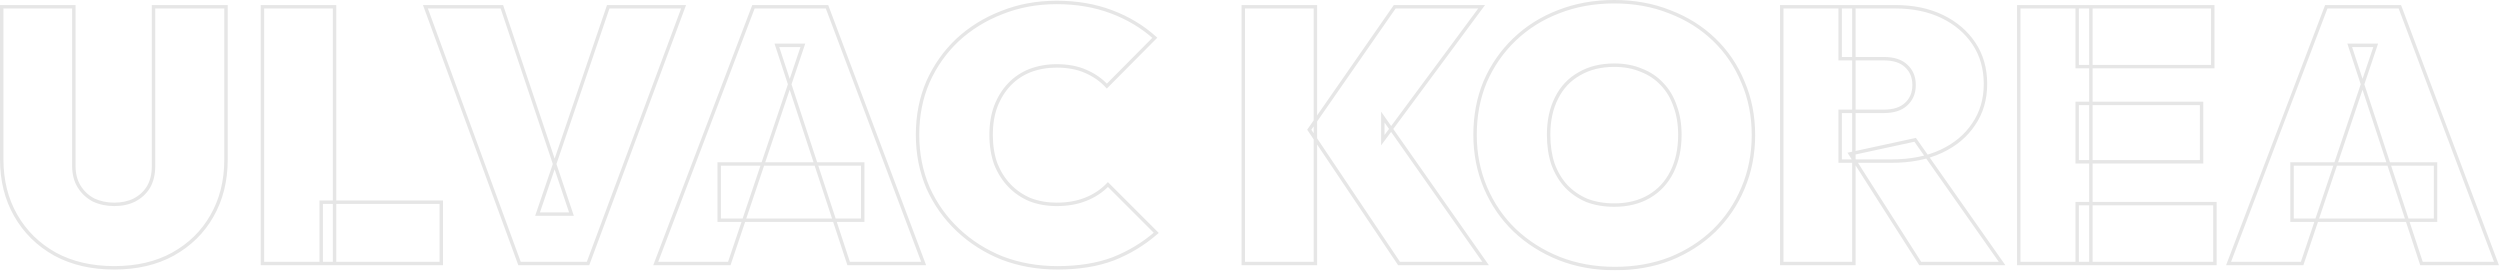 <svg width="1456" height="158" viewBox="0 0 1456 158" fill="none" xmlns="http://www.w3.org/2000/svg">
<g opacity="0.1">
<mask id="path-1-outside-1_4451_997" maskUnits="userSpaceOnUse" x="-0.737" y="-0.54" width="1457" height="158" fill="black">
<rect fill="white" x="-0.737" y="-0.54" width="1457" height="158"/>
<path d="M66.52 155.98C53.36 155.98 41.88 153.32 32.08 148C22.28 142.54 14.65 135.05 9.19 125.53C3.73 116.01 1 105.09 1 92.77V3.94H43V96.55C43 101.31 44.05 105.37 46.15 108.73C48.25 112.09 51.05 114.68 54.55 116.5C58.19 118.18 62.18 119.02 66.52 119.02C71 119.02 74.92 118.18 78.28 116.5C81.78 114.68 84.51 112.16 86.47 108.94C88.43 105.58 89.41 101.52 89.41 96.76V3.94H131.62V92.98C131.62 105.3 128.89 116.22 123.43 125.74C118.11 135.12 110.55 142.54 100.75 148C91.09 153.32 79.68 155.98 66.52 155.98ZM152.842 153.46V3.94H194.842V153.46H152.842ZM187.072 153.46V117.76H257.002V153.46H187.072ZM302.573 153.46L247.763 3.94H292.283L332.813 124.69H313.073L354.233 3.94H398.123L342.473 153.46H302.573ZM381.899 153.46L438.809 3.94H481.649L537.929 153.46H494.249L452.459 26.41H467.579L424.739 153.46H381.899ZM418.859 128.26V95.5H502.439V128.26H418.859ZM615.856 155.98C604.376 155.98 593.666 154.09 583.726 150.31C573.926 146.39 565.316 140.93 557.896 133.93C550.476 126.93 544.666 118.74 540.466 109.36C536.406 99.84 534.376 89.55 534.376 78.49C534.376 67.29 536.406 57 540.466 47.62C544.666 38.24 550.406 30.12 557.686 23.26C565.106 16.4 573.716 11.08 583.516 7.3C593.316 3.38 603.956 1.42 615.436 1.42C627.056 1.42 637.696 3.24 647.356 6.88C657.016 10.52 665.416 15.56 672.556 22L644.626 50.14C641.266 46.5 637.136 43.63 632.236 41.53C627.476 39.43 621.876 38.38 615.436 38.38C609.836 38.38 604.656 39.29 599.896 41.11C595.276 42.93 591.286 45.59 587.926 49.09C584.566 52.59 581.906 56.86 579.946 61.9C578.126 66.8 577.216 72.33 577.216 78.49C577.216 84.79 578.126 90.46 579.946 95.5C581.906 100.4 584.566 104.6 587.926 108.1C591.286 111.6 595.276 114.33 599.896 116.29C604.656 118.11 609.836 119.02 615.436 119.02C621.736 119.02 627.336 118.04 632.236 116.08C637.276 114.12 641.616 111.25 645.256 107.47L673.396 135.61C665.976 142.05 657.646 147.09 648.406 150.73C639.166 154.23 628.316 155.98 615.856 155.98ZM814.806 153.46L762.516 75.55L812.286 3.94H862.896L805.356 81.64V68.2L865.206 153.46H814.806ZM724.086 153.46V3.94H766.086V153.46H724.086ZM940.556 156.4C928.796 156.4 917.946 154.44 908.006 150.52C898.206 146.6 889.596 141.14 882.176 134.14C874.896 127.14 869.226 118.88 865.166 109.36C861.106 99.84 859.076 89.55 859.076 78.49C859.076 67.29 861.036 57 864.956 47.62C869.016 38.24 874.686 30.05 881.966 23.05C889.246 16.05 897.786 10.66 907.586 6.88C917.526 2.96 928.376 1 940.136 1C951.896 1 962.676 2.96 972.476 6.88C982.416 10.66 991.026 16.05 998.306 23.05C1005.59 30.05 1011.19 38.31 1015.11 47.83C1019.17 57.21 1021.2 67.5 1021.2 78.7C1021.2 89.76 1019.17 100.05 1015.11 109.57C1011.19 118.95 1005.59 127.21 998.306 134.35C991.026 141.35 982.486 146.81 972.686 150.73C962.886 154.51 952.176 156.4 940.556 156.4ZM940.136 119.44C947.976 119.44 954.766 117.76 960.506 114.4C966.246 111.04 970.656 106.28 973.736 100.12C976.816 93.96 978.356 86.75 978.356 78.49C978.356 72.33 977.446 66.8 975.626 61.9C973.946 56.86 971.426 52.59 968.066 49.09C964.706 45.45 960.646 42.72 955.886 40.9C951.266 38.94 946.016 37.96 940.136 37.96C932.296 37.96 925.506 39.64 919.766 43C914.026 46.22 909.616 50.91 906.536 57.07C903.456 63.09 901.916 70.23 901.916 78.49C901.916 84.79 902.756 90.46 904.436 95.5C906.256 100.54 908.846 104.88 912.206 108.52C915.566 112.02 919.556 114.75 924.176 116.71C928.936 118.53 934.256 119.44 940.136 119.44ZM1071.71 93.82V64.84H1097.12C1102.86 64.84 1107.2 63.44 1110.14 60.64C1113.22 57.84 1114.76 54.13 1114.76 49.51C1114.76 44.89 1113.22 41.18 1110.14 38.38C1107.2 35.58 1102.86 34.18 1097.12 34.18H1071.71V3.94H1103.84C1114.2 3.94 1123.3 5.83 1131.14 9.61C1138.98 13.39 1145.14 18.64 1149.62 25.36C1154.1 32.08 1156.34 39.92 1156.34 48.88C1156.34 57.84 1154.03 65.68 1149.41 72.4C1144.93 79.12 1138.63 84.37 1130.51 88.15C1122.39 91.93 1112.8 93.82 1101.74 93.82H1071.71ZM1037.69 153.46V3.94H1079.69V153.46H1037.69ZM1118.33 153.46L1077.59 89.62L1115.39 81.43L1166 153.46H1118.33ZM1175.73 153.46V3.94H1217.73V153.46H1175.73ZM1209.75 153.46V118.6H1289.97V153.46H1209.75ZM1209.75 94.24V60.22H1282.2V94.24H1209.75ZM1209.75 38.8V3.94H1288.71V38.8H1209.75ZM1297.92 153.46L1354.83 3.94H1397.67L1453.95 153.46H1410.27L1368.48 26.41H1383.6L1340.76 153.46H1297.92ZM1334.88 128.26V95.5H1418.46V128.26H1334.88Z"/>
</mask>
<path d="M32.08 148L31.593 148.874L31.603 148.879L32.08 148ZM9.19 125.53L8.322 126.028L8.322 126.028L9.19 125.53ZM1 3.94V2.94H-0V3.94H1ZM43 3.94H44V2.94H43V3.94ZM46.15 108.73L45.302 109.26L45.302 109.26L46.15 108.73ZM54.55 116.5L54.089 117.387L54.109 117.398L54.131 117.408L54.55 116.5ZM78.28 116.5L78.727 117.394L78.734 117.391L78.741 117.387L78.28 116.5ZM86.47 108.94L87.324 109.46L87.329 109.452L87.334 109.444L86.47 108.94ZM89.41 3.94V2.94H88.41V3.94H89.41ZM131.62 3.94H132.62V2.94H131.62V3.94ZM123.43 125.74L122.562 125.243L122.56 125.247L123.43 125.74ZM100.75 148L101.232 148.876L101.237 148.874L100.75 148ZM66.52 155.98V154.98C53.496 154.98 42.186 152.348 32.557 147.121L32.08 148L31.603 148.879C41.574 154.292 53.223 156.98 66.52 156.98V155.98ZM32.08 148L32.566 147.126C22.922 141.753 15.425 134.391 10.057 125.033L9.19 125.53L8.322 126.028C13.875 135.709 21.638 143.327 31.593 148.874L32.08 148ZM9.19 125.53L10.057 125.033C4.694 115.682 2 104.937 2 92.77H1H-0C-0 105.243 2.765 116.338 8.322 126.028L9.19 125.53ZM1 92.77H2V3.94H1H-0V92.77H1ZM1 3.94V4.94H43V3.94V2.94H1V3.94ZM43 3.94H42V96.55H43H44V3.94H43ZM43 96.55H42C42 101.459 43.084 105.712 45.302 109.26L46.15 108.73L46.998 108.2C45.016 105.028 44 101.161 44 96.55H43ZM46.15 108.73L45.302 109.26C47.496 112.771 50.429 115.484 54.089 117.387L54.55 116.5L55.011 115.613C51.67 113.876 49.004 111.409 46.998 108.2L46.15 108.73ZM54.55 116.5L54.131 117.408C57.913 119.153 62.047 120.02 66.52 120.02V119.02V118.02C62.312 118.02 58.467 117.207 54.969 115.592L54.55 116.5ZM66.52 119.02V120.02C71.125 120.02 75.204 119.156 78.727 117.394L78.28 116.5L77.833 115.606C74.636 117.204 70.874 118.02 66.52 118.02V119.02ZM78.28 116.5L78.741 117.387C82.395 115.487 85.265 112.843 87.324 109.46L86.47 108.94L85.616 108.42C83.755 111.477 81.164 113.873 77.819 115.613L78.28 116.5ZM86.47 108.94L87.334 109.444C89.401 105.9 90.41 101.658 90.41 96.76H89.41H88.41C88.41 101.382 87.459 105.26 85.606 108.436L86.47 108.94ZM89.41 96.76H90.41V3.94H89.41H88.41V96.76H89.41ZM89.41 3.94V4.94H131.62V3.94V2.94H89.41V3.94ZM131.62 3.94H130.62V92.98H131.62H132.62V3.94H131.62ZM131.62 92.98H130.62C130.62 105.147 127.925 115.892 122.562 125.243L123.43 125.74L124.297 126.238C129.854 116.548 132.62 105.453 132.62 92.98H131.62ZM123.43 125.74L122.56 125.247C117.334 134.461 109.91 141.752 100.263 147.126L100.75 148L101.237 148.874C111.19 143.328 118.885 135.779 124.3 126.233L123.43 125.74ZM100.75 148L100.267 147.124C90.781 152.348 79.544 154.98 66.52 154.98V155.98V156.98C79.816 156.98 91.398 154.292 101.232 148.876L100.75 148ZM152.842 153.46H151.842V154.46H152.842V153.46ZM152.842 3.94V2.94H151.842V3.94H152.842ZM194.842 3.94H195.842V2.94H194.842V3.94ZM194.842 153.46V154.46H195.842V153.46H194.842ZM187.072 153.46H186.072V154.46H187.072V153.46ZM187.072 117.76V116.76H186.072V117.76H187.072ZM257.002 117.76H258.002V116.76H257.002V117.76ZM257.002 153.46V154.46H258.002V153.46H257.002ZM152.842 153.46H153.842V3.94H152.842H151.842V153.46H152.842ZM152.842 3.94V4.94H194.842V3.94V2.94H152.842V3.94ZM194.842 3.94H193.842V153.46H194.842H195.842V3.94H194.842ZM194.842 153.46V152.46H152.842V153.46V154.46H194.842V153.46ZM187.072 153.46H188.072V117.76H187.072H186.072V153.46H187.072ZM187.072 117.76V118.76H257.002V117.76V116.76H187.072V117.76ZM257.002 117.76H256.002V153.46H257.002H258.002V117.76H257.002ZM257.002 153.46V152.46H187.072V153.46V154.46H257.002V153.46ZM302.573 153.46L301.634 153.804L301.874 154.46H302.573V153.46ZM247.763 3.94V2.94H246.331L246.824 4.284L247.763 3.94ZM292.283 3.94L293.231 3.622L293.002 2.94H292.283V3.94ZM332.813 124.69V125.69H334.203L333.761 124.372L332.813 124.69ZM313.073 124.69L312.126 124.367L311.675 125.69H313.073V124.69ZM354.233 3.94V2.94H353.517L353.286 3.617L354.233 3.94ZM398.123 3.94L399.06 4.289L399.562 2.94H398.123V3.94ZM342.473 153.46V154.46H343.167L343.41 153.809L342.473 153.46ZM302.573 153.46L303.511 153.116L248.701 3.596L247.763 3.94L246.824 4.284L301.634 153.804L302.573 153.46ZM247.763 3.94V4.94H292.283V3.94V2.94H247.763V3.94ZM292.283 3.94L291.335 4.258L331.865 125.008L332.813 124.69L333.761 124.372L293.231 3.622L292.283 3.94ZM332.813 124.69V123.69H313.073V124.69V125.69H332.813V124.69ZM313.073 124.69L314.019 125.013L355.179 4.263L354.233 3.94L353.286 3.617L312.126 124.367L313.073 124.69ZM354.233 3.94V4.94H398.123V3.94V2.94H354.233V3.94ZM398.123 3.94L397.185 3.591L341.535 153.111L342.473 153.46L343.41 153.809L399.06 4.289L398.123 3.94ZM342.473 153.46V152.46H302.573V153.46V154.46H342.473V153.46ZM381.899 153.46L380.964 153.104L380.448 154.46H381.899V153.46ZM438.809 3.94V2.94H438.12L437.874 3.584L438.809 3.94ZM481.649 3.94L482.585 3.588L482.341 2.94H481.649V3.94ZM537.929 153.46V154.46H539.374L538.865 153.108L537.929 153.46ZM494.249 153.46L493.299 153.772L493.525 154.46H494.249V153.46ZM452.459 26.41V25.41H451.077L451.509 26.723L452.459 26.41ZM467.579 26.41L468.527 26.73L468.972 25.41H467.579V26.41ZM424.739 153.46V154.46H425.457L425.687 153.78L424.739 153.46ZM418.859 128.26H417.859V129.26H418.859V128.26ZM418.859 95.5V94.5H417.859V95.5H418.859ZM502.439 95.5H503.439V94.5H502.439V95.5ZM502.439 128.26V129.26H503.439V128.26H502.439ZM381.899 153.46L382.834 153.816L439.744 4.296L438.809 3.94L437.874 3.584L380.964 153.104L381.899 153.46ZM438.809 3.94V4.94H481.649V3.94V2.94H438.809V3.94ZM481.649 3.94L480.713 4.292L536.993 153.812L537.929 153.46L538.865 153.108L482.585 3.588L481.649 3.94ZM537.929 153.46V152.46H494.249V153.46V154.46H537.929V153.46ZM494.249 153.46L495.199 153.148L453.409 26.098L452.459 26.41L451.509 26.723L493.299 153.772L494.249 153.46ZM452.459 26.41V27.41H467.579V26.41V25.41H452.459V26.41ZM467.579 26.41L466.631 26.09L423.791 153.141L424.739 153.46L425.687 153.78L468.527 26.73L467.579 26.41ZM424.739 153.46V152.46H381.899V153.46V154.46H424.739V153.46ZM418.859 128.26H419.859V95.5H418.859H417.859V128.26H418.859ZM418.859 95.5V96.5H502.439V95.5V94.5H418.859V95.5ZM502.439 95.5H501.439V128.26H502.439H503.439V95.5H502.439ZM502.439 128.26V127.26H418.859V128.26V129.26H502.439V128.26ZM583.726 150.31L583.355 151.238L583.363 151.242L583.371 151.245L583.726 150.31ZM557.896 133.93L557.21 134.657L557.21 134.657L557.896 133.93ZM540.466 109.36L539.546 109.752L539.55 109.761L539.553 109.769L540.466 109.36ZM540.466 47.62L539.553 47.211L539.548 47.223L540.466 47.62ZM557.686 23.26L557.007 22.526L557 22.532L557.686 23.26ZM583.516 7.3L583.876 8.233L583.887 8.228L583.516 7.3ZM647.356 6.88L647.003 7.816L647.003 7.816L647.356 6.88ZM672.556 22L673.266 22.704L674.005 21.96L673.226 21.257L672.556 22ZM644.626 50.14L643.891 50.818L644.6 51.586L645.336 50.844L644.626 50.14ZM632.236 41.53L631.832 42.445L631.842 42.449L632.236 41.53ZM599.896 41.11L599.539 40.176L599.53 40.18L599.896 41.11ZM587.926 49.09L588.647 49.783L588.647 49.783L587.926 49.09ZM579.946 61.9L579.014 61.538L579.011 61.545L579.009 61.552L579.946 61.9ZM579.946 95.5L579.006 95.84L579.011 95.856L579.018 95.871L579.946 95.5ZM587.926 108.1L588.647 107.407L588.647 107.407L587.926 108.1ZM599.896 116.29L599.506 117.211L599.522 117.218L599.539 117.224L599.896 116.29ZM632.236 116.08L631.874 115.148L631.865 115.152L632.236 116.08ZM645.256 107.47L645.963 106.763L645.243 106.042L644.536 106.776L645.256 107.47ZM673.396 135.61L674.052 136.365L674.862 135.662L674.103 134.903L673.396 135.61ZM648.406 150.73L648.76 151.665L648.773 151.66L648.406 150.73ZM615.856 155.98V154.98C604.488 154.98 593.899 153.109 584.082 149.375L583.726 150.31L583.371 151.245C593.433 155.071 604.264 156.98 615.856 156.98V155.98ZM583.726 150.31L584.097 149.382C574.41 145.507 565.908 140.113 558.582 133.203L557.896 133.93L557.21 134.657C564.724 141.747 573.442 147.273 583.355 151.238L583.726 150.31ZM557.896 133.93L558.582 133.203C551.259 126.294 545.525 118.212 541.379 108.951L540.466 109.36L539.553 109.769C543.807 119.268 549.693 127.566 557.21 134.657L557.896 133.93ZM540.466 109.36L541.386 108.968C537.382 99.58 535.376 89.425 535.376 78.49H534.376H533.376C533.376 89.675 535.43 100.1 539.546 109.752L540.466 109.36ZM534.376 78.49H535.376C535.376 67.413 537.383 57.26 541.384 48.017L540.466 47.62L539.548 47.223C535.429 56.74 533.376 67.167 533.376 78.49H534.376ZM540.466 47.62L541.379 48.029C545.526 38.766 551.19 30.755 558.372 23.988L557.686 23.26L557 22.532C549.622 29.485 543.806 37.714 539.553 47.211L540.466 47.62ZM557.686 23.26L558.365 23.994C565.688 17.224 574.189 11.969 583.876 8.233L583.516 7.3L583.156 6.367C573.243 10.191 564.524 15.577 557.007 22.526L557.686 23.26ZM583.516 7.3L583.887 8.228C593.559 4.36 604.072 2.42 615.436 2.42V1.42V0.42C603.84 0.42 593.073 2.4 583.145 6.372L583.516 7.3ZM615.436 1.42V2.42C626.951 2.42 637.469 4.223 647.003 7.816L647.356 6.88L647.709 5.944C637.923 2.257 627.162 0.42 615.436 0.42V1.42ZM647.356 6.88L647.003 7.816C656.555 11.415 664.846 16.392 671.886 22.743L672.556 22L673.226 21.257C665.986 14.728 657.477 9.625 647.709 5.944L647.356 6.88ZM672.556 22L671.846 21.296L643.916 49.436L644.626 50.14L645.336 50.844L673.266 22.704L672.556 22ZM644.626 50.14L645.361 49.462C641.898 45.711 637.649 42.762 632.63 40.611L632.236 41.53L631.842 42.449C636.623 44.498 640.634 47.289 643.891 50.818L644.626 50.14ZM632.236 41.53L632.64 40.615C627.726 38.447 621.983 37.38 615.436 37.38V38.38V39.38C621.769 39.38 627.226 40.413 631.832 42.445L632.236 41.53ZM615.436 38.38V37.38C609.726 37.38 604.424 38.308 599.539 40.176L599.896 41.11L600.253 42.044C604.888 40.272 609.946 39.38 615.436 39.38V38.38ZM599.896 41.11L599.53 40.18C594.779 42.051 590.667 44.791 587.205 48.398L587.926 49.09L588.647 49.783C591.905 46.389 595.773 43.809 600.263 42.04L599.896 41.11ZM587.926 49.09L587.205 48.398C583.744 52.003 581.016 56.389 579.014 61.538L579.946 61.9L580.878 62.263C582.796 57.331 585.389 53.177 588.647 49.783L587.926 49.09ZM579.946 61.9L579.009 61.552C577.141 66.581 576.216 72.232 576.216 78.49H577.216H578.216C578.216 72.428 579.112 67.019 580.884 62.248L579.946 61.9ZM577.216 78.49H576.216C576.216 84.886 577.14 90.674 579.006 95.84L579.946 95.5L580.887 95.16C579.112 90.247 578.216 84.694 578.216 78.49H577.216ZM579.946 95.5L579.018 95.871C581.021 100.88 583.748 105.192 587.205 108.793L587.926 108.1L588.647 107.407C585.384 104.008 582.791 99.92 580.875 95.129L579.946 95.5ZM587.926 108.1L587.205 108.793C590.662 112.394 594.765 115.2 599.506 117.211L599.896 116.29L600.287 115.369C595.787 113.46 591.911 110.806 588.647 107.407L587.926 108.1ZM599.896 116.29L599.539 117.224C604.424 119.092 609.726 120.02 615.436 120.02V119.02V118.02C609.946 118.02 604.888 117.128 600.253 115.356L599.896 116.29ZM615.436 119.02V120.02C621.839 120.02 627.569 119.024 632.607 117.008L632.236 116.08L631.865 115.152C627.103 117.056 621.633 118.02 615.436 118.02V119.02ZM632.236 116.08L632.599 117.012C637.769 115.001 642.233 112.051 645.976 108.164L645.256 107.47L644.536 106.776C640.999 110.449 636.783 113.239 631.874 115.148L632.236 116.08ZM645.256 107.47L644.549 108.177L672.689 136.317L673.396 135.61L674.103 134.903L645.963 106.763L645.256 107.47ZM673.396 135.61L672.741 134.855C665.407 141.22 657.175 146.201 648.04 149.8L648.406 150.73L648.773 151.66C658.117 147.979 666.545 142.88 674.052 136.365L673.396 135.61ZM648.406 150.73L648.052 149.795C638.95 153.242 628.225 154.98 615.856 154.98V155.98V156.98C628.407 156.98 639.382 155.218 648.76 151.665L648.406 150.73ZM814.806 153.46L813.976 154.017L814.273 154.46H814.806V153.46ZM762.516 75.55L761.695 74.979L761.305 75.54L761.686 76.107L762.516 75.55ZM812.286 3.94V2.94H811.763L811.465 3.369L812.286 3.94ZM862.896 3.94L863.7 4.535L864.881 2.94H862.896V3.94ZM805.356 81.64H804.356V84.671L806.16 82.235L805.356 81.64ZM805.356 68.2L806.175 67.626L804.356 65.035V68.2H805.356ZM865.206 153.46V154.46H867.13L866.025 152.885L865.206 153.46ZM724.086 153.46H723.086V154.46H724.086V153.46ZM724.086 3.94V2.94H723.086V3.94H724.086ZM766.086 3.94H767.086V2.94H766.086V3.94ZM766.086 153.46V154.46H767.086V153.46H766.086ZM814.806 153.46L815.636 152.903L763.346 74.993L762.516 75.55L761.686 76.107L813.976 154.017L814.806 153.46ZM762.516 75.55L763.337 76.121L813.107 4.511L812.286 3.94L811.465 3.369L761.695 74.979L762.516 75.55ZM812.286 3.94V4.94H862.896V3.94V2.94H812.286V3.94ZM862.896 3.94L862.092 3.345L804.552 81.045L805.356 81.64L806.16 82.235L863.7 4.535L862.896 3.94ZM805.356 81.64H806.356V68.2H805.356H804.356V81.64H805.356ZM805.356 68.2L804.538 68.775L864.388 154.035L865.206 153.46L866.025 152.885L806.175 67.626L805.356 68.2ZM865.206 153.46V152.46H814.806V153.46V154.46H865.206V153.46ZM724.086 153.46H725.086V3.94H724.086H723.086V153.46H724.086ZM724.086 3.94V4.94H766.086V3.94V2.94H724.086V3.94ZM766.086 3.94H765.086V153.46H766.086H767.086V3.94H766.086ZM766.086 153.46V152.46H724.086V153.46V154.46H766.086V153.46ZM908.006 150.52L907.634 151.449L907.639 151.45L908.006 150.52ZM882.176 134.14L881.483 134.861L881.49 134.867L882.176 134.14ZM865.166 109.36L864.246 109.752L864.246 109.752L865.166 109.36ZM864.956 47.62L864.038 47.223L864.033 47.234L864.956 47.62ZM881.966 23.05L881.273 22.329L881.273 22.329L881.966 23.05ZM907.586 6.88L907.946 7.813L907.953 7.81L907.586 6.88ZM972.476 6.88L972.104 7.809L972.112 7.812L972.12 7.815L972.476 6.88ZM998.306 23.05L998.999 22.329L998.999 22.329L998.306 23.05ZM1015.11 47.83L1014.18 48.211L1014.18 48.219L1014.19 48.227L1015.11 47.83ZM1015.11 109.57L1014.19 109.178L1014.18 109.184L1015.11 109.57ZM998.306 134.35L998.999 135.071L999.006 135.064L998.306 134.35ZM972.686 150.73L973.046 151.663L973.057 151.658L972.686 150.73ZM960.506 114.4L960.001 113.537L960.506 114.4ZM973.736 100.12L972.841 99.673L972.841 99.673L973.736 100.12ZM975.626 61.9L974.677 62.216L974.682 62.232L974.688 62.248L975.626 61.9ZM968.066 49.09L967.331 49.768L967.338 49.776L967.344 49.783L968.066 49.09ZM955.886 40.9L955.495 41.821L955.512 41.828L955.529 41.834L955.886 40.9ZM919.766 43L920.255 43.872L920.263 43.868L920.271 43.863L919.766 43ZM906.536 57.07L907.426 57.526L907.43 57.517L906.536 57.07ZM904.436 95.5L903.487 95.816L903.491 95.828L903.495 95.84L904.436 95.5ZM912.206 108.52L911.471 109.198L911.478 109.205L911.484 109.213L912.206 108.52ZM924.176 116.71L923.785 117.631L923.802 117.638L923.819 117.644L924.176 116.71ZM940.556 156.4V155.4C928.909 155.4 918.185 153.459 908.373 149.59L908.006 150.52L907.639 151.45C917.707 155.421 928.683 157.4 940.556 157.4V156.4ZM908.006 150.52L908.377 149.592C898.69 145.717 890.187 140.323 882.862 133.413L882.176 134.14L881.49 134.867C889.004 141.957 897.722 147.483 907.634 151.448L908.006 150.52ZM882.176 134.14L882.869 133.419C875.688 126.515 870.094 118.367 866.086 108.968L865.166 109.36L864.246 109.752C868.357 119.393 874.103 127.765 881.483 134.861L882.176 134.14ZM865.166 109.36L866.086 108.968C862.082 99.58 860.076 89.425 860.076 78.49H859.076H858.076C858.076 89.675 860.129 100.1 864.246 109.752L865.166 109.36ZM859.076 78.49H860.076C860.076 67.409 862.014 57.252 865.878 48.006L864.956 47.62L864.033 47.234C860.057 56.748 858.076 67.171 858.076 78.49H859.076ZM864.956 47.62L865.873 48.017C869.881 38.757 875.476 30.678 882.659 23.771L881.966 23.05L881.273 22.329C873.896 29.422 868.15 37.723 864.038 47.223L864.956 47.62ZM881.966 23.05L882.659 23.771C889.839 16.867 898.265 11.547 907.946 7.813L907.586 6.88L907.226 5.947C897.307 9.773 888.652 15.233 881.273 22.329L881.966 23.05ZM907.586 6.88L907.953 7.81C917.765 3.941 928.489 2 940.136 2V1V1.96695e-05C928.263 1.96695e-05 917.287 1.979 907.219 5.95L907.586 6.88ZM940.136 1V2C951.783 2 962.435 3.941 972.104 7.809L972.476 6.88L972.847 5.952C962.916 1.979 952.008 1.96695e-05 940.136 1.96695e-05V1ZM972.476 6.88L972.12 7.815C981.941 11.55 990.435 16.869 997.613 23.771L998.306 23.05L998.999 22.329C991.617 15.231 982.89 9.771 972.831 5.945L972.476 6.88ZM998.306 23.05L997.613 23.771C1004.79 30.673 1010.31 38.816 1014.18 48.211L1015.11 47.83L1016.03 47.449C1012.06 37.804 1006.38 29.427 998.999 22.329L998.306 23.05ZM1015.11 47.83L1014.19 48.227C1018.19 57.47 1020.2 67.624 1020.2 78.7H1021.2H1022.2C1022.2 67.377 1020.14 56.95 1016.02 47.433L1015.11 47.83ZM1021.2 78.7H1020.2C1020.2 89.635 1018.19 99.79 1014.19 109.178L1015.11 109.57L1016.03 109.962C1020.14 100.31 1022.2 89.885 1022.2 78.7H1021.2ZM1015.11 109.57L1014.18 109.184C1010.31 118.441 1004.79 126.589 997.606 133.636L998.306 134.35L999.006 135.064C1006.38 127.831 1012.06 119.459 1016.03 109.956L1015.11 109.57ZM998.306 134.35L997.613 133.629C990.43 140.536 982 145.927 972.314 149.802L972.686 150.73L973.057 151.658C982.971 147.693 991.622 142.164 998.999 135.071L998.306 134.35ZM972.686 150.73L972.326 149.797C962.652 153.528 952.066 155.4 940.556 155.4V156.4V157.4C952.286 157.4 963.119 155.492 973.046 151.663L972.686 150.73ZM940.136 119.44V120.44C948.121 120.44 955.092 118.728 961.011 115.263L960.506 114.4L960.001 113.537C954.439 116.792 947.83 118.44 940.136 118.44V119.44ZM960.506 114.4L961.011 115.263C966.924 111.801 971.467 106.894 974.63 100.567L973.736 100.12L972.841 99.673C969.845 105.666 965.567 110.279 960.001 113.537L960.506 114.4ZM973.736 100.12L974.63 100.567C977.792 94.243 979.356 86.875 979.356 78.49H978.356H977.356C977.356 86.625 975.839 93.677 972.841 99.673L973.736 100.12ZM978.356 78.49H979.356C979.356 72.232 978.431 66.581 976.563 61.552L975.626 61.9L974.688 62.248C976.46 67.019 977.356 72.428 977.356 78.49H978.356ZM975.626 61.9L976.574 61.584C974.852 56.417 972.259 52.014 968.787 48.398L968.066 49.09L967.344 49.783C970.592 53.166 973.039 57.303 974.677 62.216L975.626 61.9ZM968.066 49.09L968.801 48.412C965.333 44.655 961.143 41.839 956.243 39.966L955.886 40.9L955.529 41.834C960.149 43.601 964.078 46.245 967.331 49.768L968.066 49.09ZM955.886 40.9L956.276 39.979C951.513 37.959 946.127 36.96 940.136 36.96V37.96V38.96C945.904 38.96 951.018 39.921 955.495 41.821L955.886 40.9ZM940.136 37.96V36.96C932.15 36.96 925.179 38.672 919.261 42.137L919.766 43L920.271 43.863C925.832 40.608 932.441 38.96 940.136 38.96V37.96ZM919.766 43L919.276 42.128C913.354 45.45 908.806 50.293 905.641 56.623L906.536 57.07L907.43 57.517C910.425 51.527 914.698 46.989 920.255 43.872L919.766 43ZM906.536 57.07L905.645 56.614C902.479 62.803 900.916 70.106 900.916 78.49H901.916H902.916C902.916 70.354 904.432 63.377 907.426 57.526L906.536 57.07ZM901.916 78.49H900.916C900.916 84.878 901.767 90.657 903.487 95.816L904.436 95.5L905.384 95.184C903.744 90.263 902.916 84.702 902.916 78.49H901.916ZM904.436 95.5L903.495 95.84C905.357 100.995 908.013 105.452 911.471 109.198L912.206 108.52L912.941 107.842C909.678 104.308 907.155 100.085 905.376 95.16L904.436 95.5ZM912.206 108.52L911.484 109.213C914.941 112.814 919.045 115.62 923.785 117.631L924.176 116.71L924.566 115.789C920.066 113.88 916.19 111.226 912.927 107.827L912.206 108.52ZM924.176 116.71L923.819 117.644C928.709 119.514 934.152 120.44 940.136 120.44V119.44V118.44C934.359 118.44 929.163 117.546 924.533 115.776L924.176 116.71ZM1071.71 93.82H1070.71V94.82H1071.71V93.82ZM1071.71 64.84V63.84H1070.71V64.84H1071.71ZM1110.14 60.64L1109.47 59.9L1109.46 59.908L1109.45 59.916L1110.14 60.64ZM1110.14 38.38L1109.45 39.104L1109.46 39.112L1109.47 39.12L1110.14 38.38ZM1071.71 34.18H1070.71V35.18H1071.71V34.18ZM1071.71 3.94V2.94H1070.71V3.94H1071.71ZM1131.14 9.61L1131.58 8.709L1131.58 8.709L1131.14 9.61ZM1149.62 25.36L1148.79 25.915L1148.79 25.915L1149.62 25.36ZM1149.41 72.4L1148.59 71.834L1148.58 71.839L1148.58 71.845L1149.41 72.4ZM1130.51 88.15L1130.93 89.057L1130.93 89.057L1130.51 88.15ZM1037.69 153.46H1036.69V154.46H1037.69V153.46ZM1037.69 3.94V2.94H1036.69V3.94H1037.69ZM1079.69 3.94H1080.69V2.94H1079.69V3.94ZM1079.69 153.46V154.46H1080.69V153.46H1079.69ZM1118.33 153.46L1117.49 153.998L1117.78 154.46H1118.33V153.46ZM1077.59 89.62L1077.38 88.643L1075.98 88.947L1076.75 90.158L1077.59 89.62ZM1115.39 81.43L1116.21 80.855L1115.83 80.312L1115.18 80.453L1115.39 81.43ZM1166 153.46V154.46H1167.93L1166.82 152.885L1166 153.46ZM1071.71 93.82H1072.71V64.84H1071.71H1070.71V93.82H1071.71ZM1071.71 64.84V65.84H1097.12V64.84V63.84H1071.71V64.84ZM1097.12 64.84V65.84C1103.01 65.84 1107.64 64.403 1110.83 61.364L1110.14 60.64L1109.45 59.916C1106.76 62.477 1102.71 63.84 1097.12 63.84V64.84ZM1110.14 60.64L1110.81 61.38C1114.13 58.368 1115.76 54.377 1115.76 49.51H1114.76H1113.76C1113.76 53.883 1112.32 57.312 1109.47 59.9L1110.14 60.64ZM1114.76 49.51H1115.76C1115.76 44.643 1114.13 40.652 1110.81 37.64L1110.14 38.38L1109.47 39.12C1112.32 41.708 1113.76 45.137 1113.76 49.51H1114.76ZM1110.14 38.38L1110.83 37.656C1107.64 34.617 1103.01 33.18 1097.12 33.18V34.18V35.18C1102.71 35.18 1106.76 36.543 1109.45 39.104L1110.14 38.38ZM1097.12 34.18V33.18H1071.71V34.18V35.18H1097.12V34.18ZM1071.71 34.18H1072.71V3.94H1071.71H1070.71V34.18H1071.71ZM1071.71 3.94V4.94H1103.84V3.94V2.94H1071.71V3.94ZM1103.84 3.94V4.94C1114.08 4.94 1123.03 6.807 1130.71 10.511L1131.14 9.61L1131.58 8.709C1123.58 4.853 1114.32 2.94 1103.84 2.94V3.94ZM1131.14 9.61L1130.71 10.511C1138.4 14.219 1144.42 19.355 1148.79 25.915L1149.62 25.36L1150.45 24.805C1145.87 17.925 1139.56 12.561 1131.58 8.709L1131.14 9.61ZM1149.62 25.36L1148.79 25.915C1153.15 32.453 1155.34 40.095 1155.34 48.88H1156.34H1157.34C1157.34 39.745 1155.05 31.707 1150.45 24.805L1149.62 25.36ZM1156.34 48.88H1155.34C1155.34 57.659 1153.08 65.297 1148.59 71.834L1149.41 72.4L1150.24 72.966C1154.98 66.063 1157.34 58.021 1157.34 48.88H1156.34ZM1149.41 72.4L1148.58 71.845C1144.21 78.396 1138.06 83.532 1130.09 87.243L1130.51 88.15L1130.93 89.057C1139.2 85.208 1145.65 79.844 1150.24 72.955L1149.41 72.4ZM1130.51 88.15L1130.09 87.243C1122.13 90.949 1112.69 92.82 1101.74 92.82V93.82V94.82C1112.91 94.82 1122.65 92.911 1130.93 89.057L1130.51 88.15ZM1101.74 93.82V92.82H1071.71V93.82V94.82H1101.74V93.82ZM1037.69 153.46H1038.69V3.94H1037.69H1036.69V153.46H1037.69ZM1037.69 3.94V4.94H1079.69V3.94V2.94H1037.69V3.94ZM1079.69 3.94H1078.69V153.46H1079.69H1080.69V3.94H1079.69ZM1079.69 153.46V152.46H1037.69V153.46V154.46H1079.69V153.46ZM1118.33 153.46L1119.17 152.922L1078.43 89.082L1077.59 89.62L1076.75 90.158L1117.49 153.998L1118.33 153.46ZM1077.59 89.62L1077.8 90.597L1115.6 82.407L1115.39 81.43L1115.18 80.453L1077.38 88.643L1077.59 89.62ZM1115.39 81.43L1114.57 82.005L1165.18 154.035L1166 153.46L1166.82 152.885L1116.21 80.855L1115.39 81.43ZM1166 153.46V152.46H1118.33V153.46V154.46H1166V153.46ZM1175.73 153.46H1174.73V154.46H1175.73V153.46ZM1175.73 3.94V2.94H1174.73V3.94H1175.73ZM1217.73 3.94H1218.73V2.94H1217.73V3.94ZM1217.73 153.46V154.46H1218.73V153.46H1217.73ZM1209.75 153.46H1208.75V154.46H1209.75V153.46ZM1209.75 118.6V117.6H1208.75V118.6H1209.75ZM1289.97 118.6H1290.97V117.6H1289.97V118.6ZM1289.97 153.46V154.46H1290.97V153.46H1289.97ZM1209.75 94.24H1208.75V95.24H1209.75V94.24ZM1209.75 60.22V59.22H1208.75V60.22H1209.75ZM1282.2 60.22H1283.2V59.22H1282.2V60.22ZM1282.2 94.24V95.24H1283.2V94.24H1282.2ZM1209.75 38.8H1208.75V39.8H1209.75V38.8ZM1209.75 3.94V2.94H1208.75V3.94H1209.75ZM1288.71 3.94H1289.71V2.94H1288.71V3.94ZM1288.71 38.8V39.8H1289.71V38.8H1288.71ZM1175.73 153.46H1176.73V3.94H1175.73H1174.73V153.46H1175.73ZM1175.73 3.94V4.94H1217.73V3.94V2.94H1175.73V3.94ZM1217.73 3.94H1216.73V153.46H1217.73H1218.73V3.94H1217.73ZM1217.73 153.46V152.46H1175.73V153.46V154.46H1217.73V153.46ZM1209.75 153.46H1210.75V118.6H1209.75H1208.75V153.46H1209.75ZM1209.75 118.6V119.6H1289.97V118.6V117.6H1209.75V118.6ZM1289.97 118.6H1288.97V153.46H1289.97H1290.97V118.6H1289.97ZM1289.97 153.46V152.46H1209.75V153.46V154.46H1289.97V153.46ZM1209.75 94.24H1210.75V60.22H1209.75H1208.75V94.24H1209.75ZM1209.75 60.22V61.22H1282.2V60.22V59.22H1209.75V60.22ZM1282.2 60.22H1281.2V94.24H1282.2H1283.2V60.22H1282.2ZM1282.2 94.24V93.24H1209.75V94.24V95.24H1282.2V94.24ZM1209.75 38.8H1210.75V3.94H1209.75H1208.75V38.8H1209.75ZM1209.75 3.94V4.94H1288.71V3.94V2.94H1209.75V3.94ZM1288.71 3.94H1287.71V38.8H1288.71H1289.71V3.94H1288.71ZM1288.71 38.8V37.8H1209.75V38.8V39.8H1288.71V38.8ZM1297.92 153.46L1296.99 153.104L1296.47 154.46H1297.92V153.46ZM1354.83 3.94V2.94H1354.14L1353.9 3.584L1354.83 3.94ZM1397.67 3.94L1398.61 3.588L1398.36 2.94H1397.67V3.94ZM1453.95 153.46V154.46H1455.4L1454.89 153.108L1453.95 153.46ZM1410.27 153.46L1409.32 153.772L1409.55 154.46H1410.27V153.46ZM1368.48 26.41V25.41H1367.1L1367.53 26.723L1368.48 26.41ZM1383.6 26.41L1384.55 26.73L1384.99 25.41H1383.6V26.41ZM1340.76 153.46V154.46H1341.48L1341.71 153.78L1340.76 153.46ZM1334.88 128.26H1333.88V129.26H1334.88V128.26ZM1334.88 95.5V94.5H1333.88V95.5H1334.88ZM1418.46 95.5H1419.46V94.5H1418.46V95.5ZM1418.46 128.26V129.26H1419.46V128.26H1418.46ZM1297.92 153.46L1298.85 153.816L1355.76 4.296L1354.83 3.94L1353.9 3.584L1296.99 153.104L1297.92 153.46ZM1354.83 3.94V4.94H1397.67V3.94V2.94H1354.83V3.94ZM1397.67 3.94L1396.73 4.292L1453.01 153.812L1453.95 153.46L1454.89 153.108L1398.61 3.588L1397.67 3.94ZM1453.95 153.46V152.46H1410.27V153.46V154.46H1453.95V153.46ZM1410.27 153.46L1411.22 153.148L1369.43 26.098L1368.48 26.41L1367.53 26.723L1409.32 153.772L1410.27 153.46ZM1368.48 26.41V27.41H1383.6V26.41V25.41H1368.48V26.41ZM1383.6 26.41L1382.65 26.09L1339.81 153.141L1340.76 153.46L1341.71 153.78L1384.55 26.73L1383.6 26.41ZM1340.76 153.46V152.46H1297.92V153.46V154.46H1340.76V153.46ZM1334.88 128.26H1335.88V95.5H1334.88H1333.88V128.26H1334.88ZM1334.88 95.5V96.5H1418.46V95.5V94.5H1334.88V95.5ZM1418.46 95.5H1417.46V128.26H1418.46H1419.46V95.5H1418.46ZM1418.46 128.26V127.26H1334.88V128.26V129.26H1418.46V128.26Z" fill="black" mask="url(#path-1-outside-1_4451_997)"/>
</g>
</svg>
